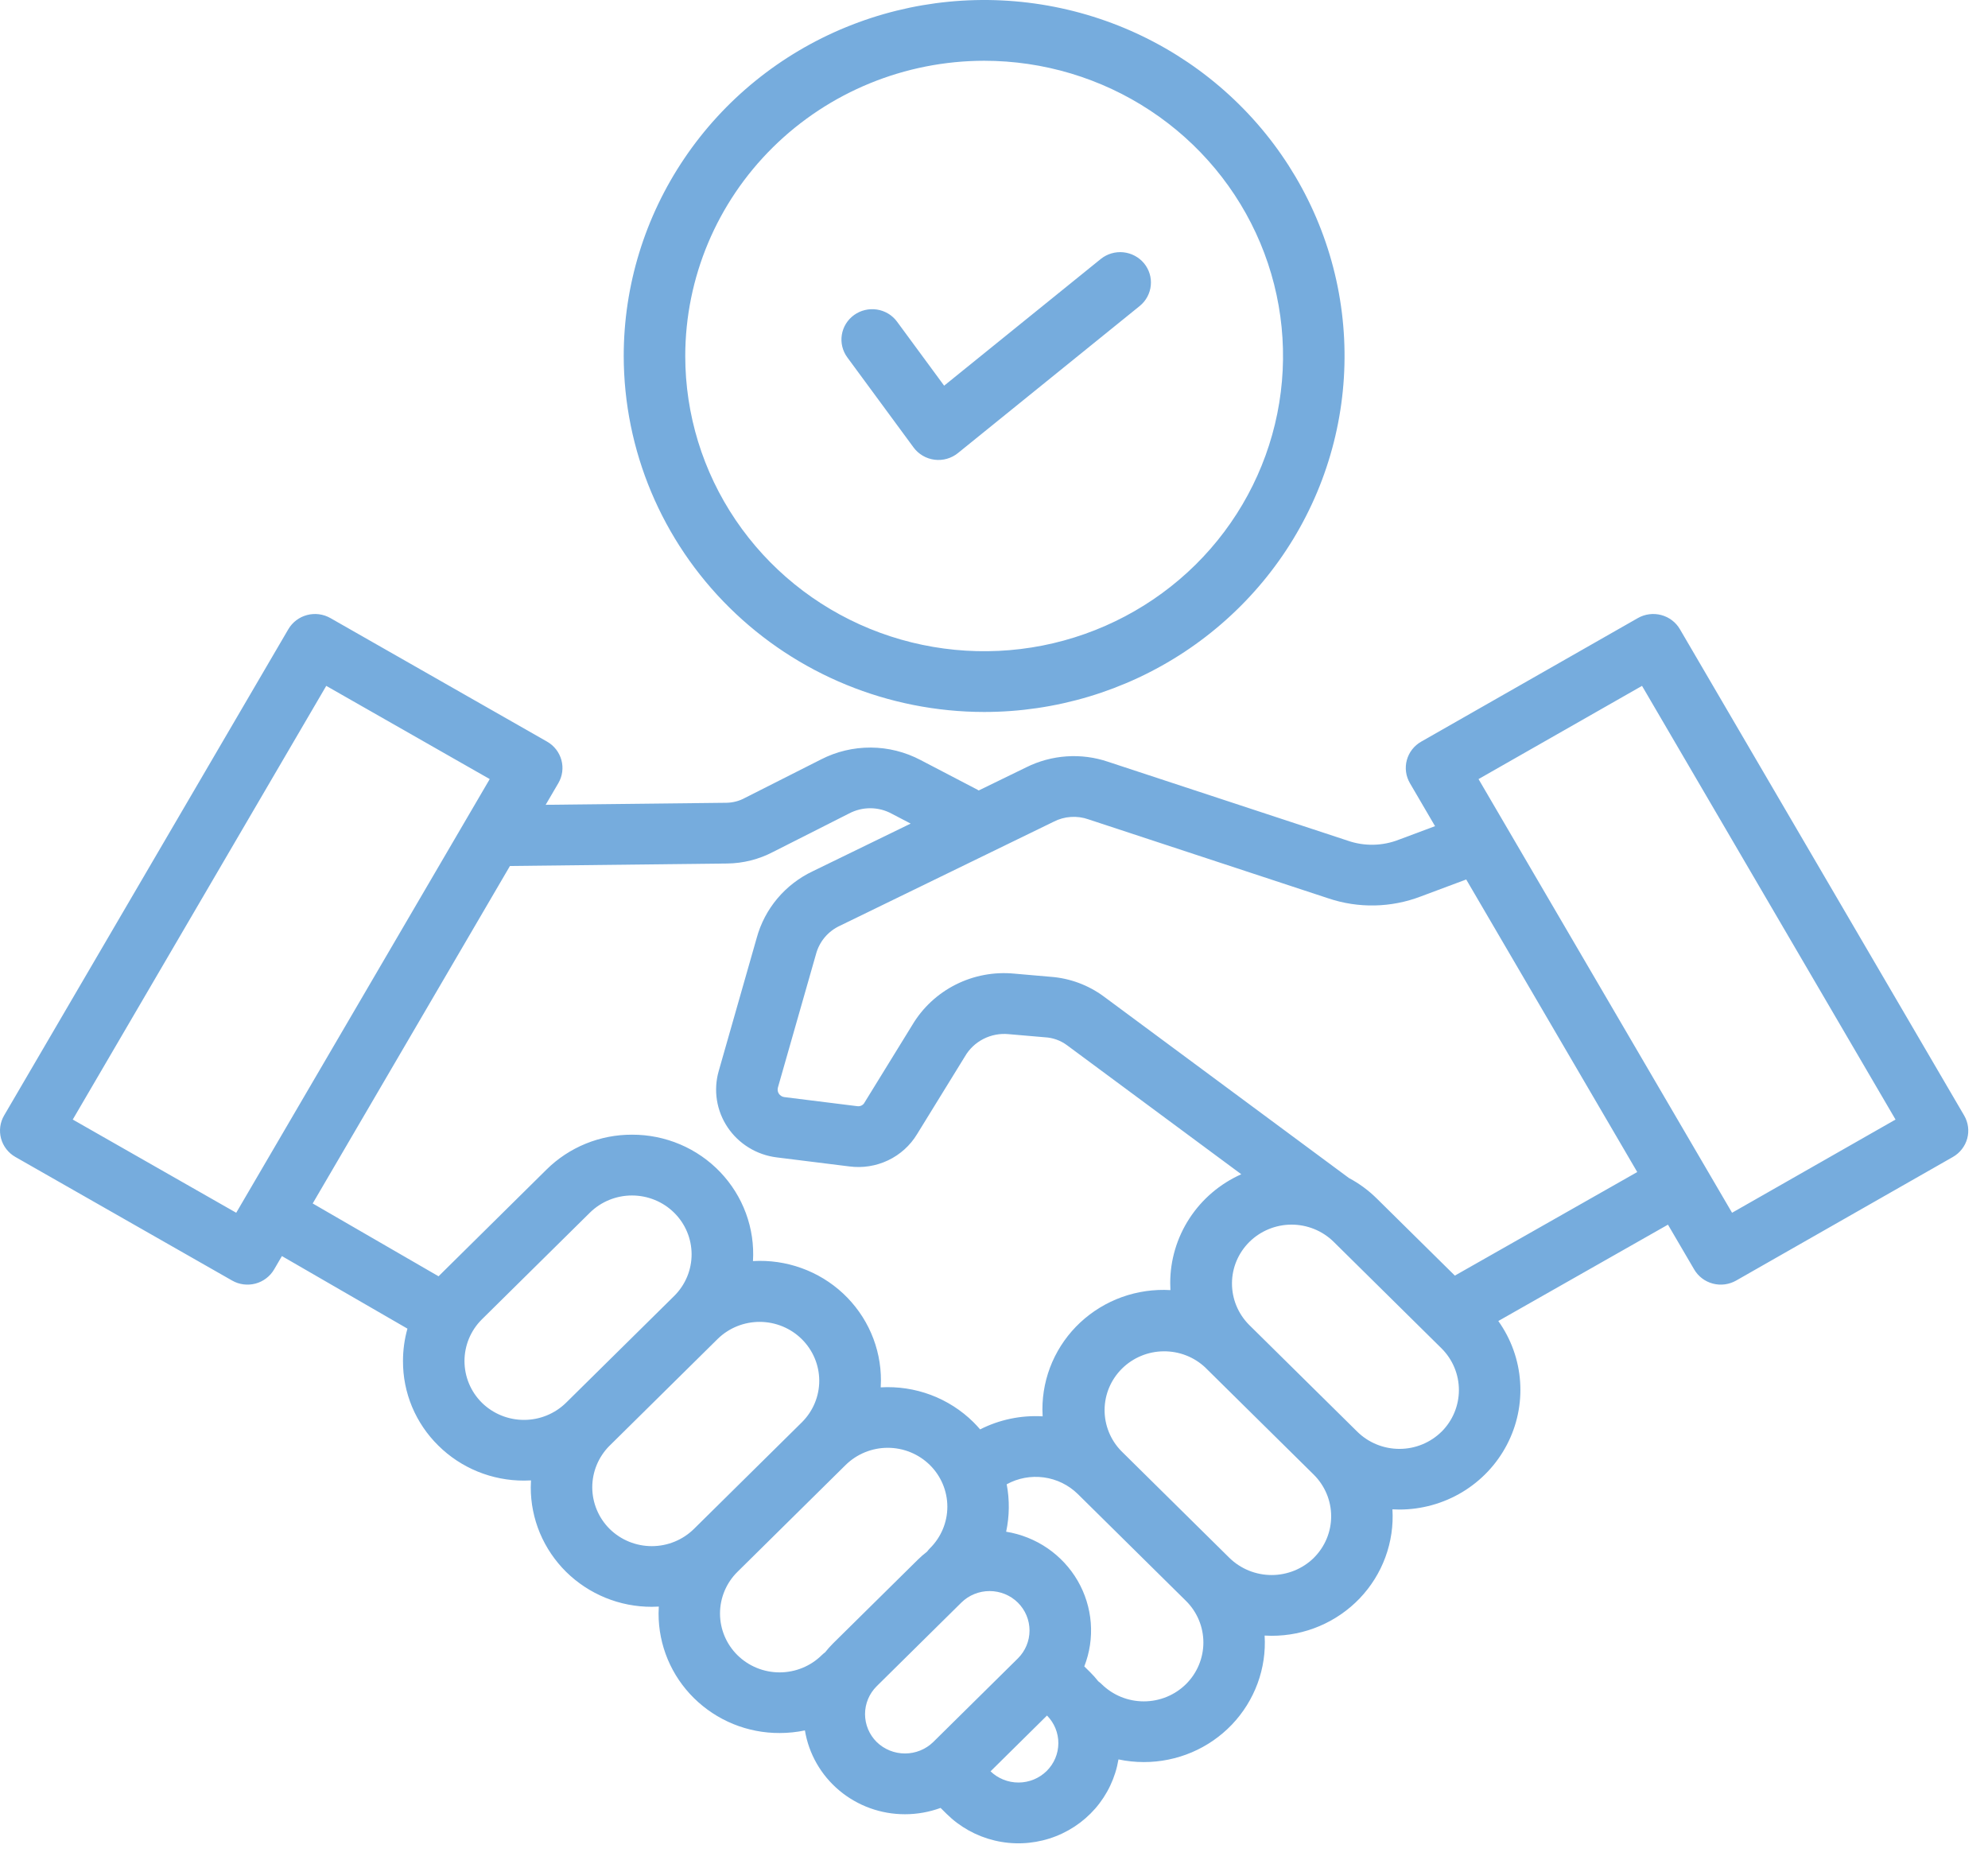 <svg width="62" height="58" viewBox="0 0 62 58" fill="none" xmlns="http://www.w3.org/2000/svg">
<path d="M0.48 36.082L7.239 39.936C7.348 39.999 7.468 40.039 7.593 40.055C7.718 40.071 7.845 40.063 7.967 40.031C8.088 39.999 8.202 39.943 8.302 39.867C8.402 39.791 8.486 39.697 8.549 39.589L8.792 39.173L12.707 41.436C12.614 41.765 12.568 42.105 12.568 42.446C12.566 42.936 12.662 43.421 12.851 43.874C13.041 44.327 13.319 44.738 13.671 45.084C14.021 45.431 14.438 45.706 14.896 45.893C15.354 46.08 15.846 46.176 16.342 46.175C16.414 46.175 16.487 46.172 16.56 46.169C16.556 46.239 16.553 46.311 16.553 46.383C16.552 46.873 16.649 47.358 16.838 47.811C17.028 48.263 17.306 48.675 17.656 49.021C18.007 49.367 18.424 49.642 18.882 49.829C19.34 50.016 19.831 50.112 20.327 50.111C20.401 50.111 20.473 50.108 20.546 50.104C20.542 50.176 20.539 50.247 20.539 50.32C20.538 50.809 20.635 51.295 20.824 51.748C21.013 52.2 21.291 52.612 21.642 52.958C21.993 53.304 22.409 53.579 22.867 53.766C23.326 53.953 23.817 54.049 24.313 54.047C24.579 54.047 24.844 54.02 25.103 53.966C25.224 54.697 25.604 55.361 26.176 55.84C26.748 56.319 27.473 56.581 28.223 56.58C28.602 56.58 28.978 56.513 29.334 56.383L29.524 56.571C29.935 56.977 30.452 57.264 31.017 57.399C31.583 57.535 32.175 57.513 32.729 57.337C33.283 57.162 33.777 56.838 34.157 56.403C34.536 55.968 34.787 55.437 34.882 54.87C35.141 54.925 35.406 54.953 35.671 54.953C36.186 54.954 36.695 54.85 37.167 54.65C37.64 54.449 38.066 54.154 38.419 53.785C38.772 53.415 39.044 52.978 39.22 52.501C39.396 52.023 39.471 51.515 39.44 51.008C39.512 51.012 39.584 51.015 39.657 51.015C40.172 51.016 40.681 50.913 41.153 50.712C41.626 50.511 42.052 50.217 42.405 49.848C42.758 49.478 43.031 49.041 43.206 48.564C43.382 48.086 43.457 47.578 43.426 47.071C43.498 47.075 43.57 47.078 43.643 47.078C44.335 47.077 45.013 46.889 45.604 46.534C46.195 46.178 46.675 45.67 46.993 45.063C47.312 44.457 47.455 43.776 47.408 43.094C47.362 42.412 47.126 41.757 46.728 41.198L52.019 38.193L52.836 39.589C52.963 39.807 53.172 39.966 53.418 40.031C53.664 40.096 53.925 40.062 54.146 39.936L60.905 36.082C61.125 35.956 61.286 35.749 61.352 35.507C61.418 35.264 61.383 35.005 61.256 34.788L52.391 19.622C52.264 19.404 52.054 19.246 51.809 19.181C51.563 19.116 51.301 19.15 51.081 19.275L44.322 23.13C44.102 23.255 43.941 23.462 43.875 23.705C43.809 23.948 43.844 24.206 43.971 24.424L44.755 25.765L43.634 26.184C43.12 26.387 42.549 26.399 42.027 26.216L34.556 23.757C34.141 23.616 33.702 23.559 33.265 23.589C32.828 23.618 32.401 23.734 32.01 23.928L30.523 24.652C30.509 24.643 30.496 24.635 30.481 24.627L28.71 23.703C28.233 23.451 27.7 23.317 27.159 23.314C26.618 23.311 26.084 23.438 25.604 23.685L23.239 24.881C23.06 24.98 22.859 25.033 22.653 25.036L17.018 25.099L17.413 24.424C17.541 24.206 17.575 23.947 17.509 23.705C17.443 23.462 17.283 23.255 17.062 23.129L10.303 19.275C10.083 19.15 9.821 19.116 9.576 19.181C9.33 19.246 9.121 19.404 8.993 19.622L0.128 34.788C0.001 35.005 -0.033 35.264 0.033 35.507C0.099 35.749 0.259 35.956 0.48 36.082ZM15.027 43.745C14.68 43.4 14.486 42.933 14.486 42.446C14.486 41.96 14.68 41.493 15.027 41.148L18.4 37.816C18.749 37.474 19.221 37.282 19.713 37.283C20.205 37.284 20.677 37.477 21.025 37.821C21.373 38.164 21.568 38.63 21.569 39.116C21.57 39.602 21.376 40.069 21.029 40.414L17.656 43.745C17.307 44.089 16.834 44.282 16.342 44.282C15.849 44.282 15.376 44.089 15.027 43.745ZM19.013 47.682C18.666 47.337 18.472 46.87 18.471 46.384C18.471 45.898 18.666 45.431 19.012 45.085L19.013 45.085L22.386 41.753C22.735 41.413 23.207 41.223 23.697 41.225C24.188 41.227 24.658 41.42 25.005 41.763C25.352 42.106 25.548 42.57 25.55 43.055C25.552 43.539 25.359 44.005 25.015 44.35L21.642 47.682C21.293 48.026 20.82 48.219 20.328 48.219C19.835 48.219 19.362 48.026 19.013 47.682ZM22.999 51.619C22.65 51.274 22.455 50.807 22.455 50.32C22.455 49.833 22.65 49.366 22.999 49.021L26.371 45.69C26.72 45.346 27.193 45.152 27.686 45.152C28.179 45.152 28.652 45.346 29.001 45.69C29.349 46.035 29.545 46.502 29.545 46.989C29.545 47.476 29.349 47.943 29.001 48.287C28.969 48.32 28.939 48.354 28.912 48.391C28.811 48.468 28.715 48.552 28.625 48.641L25.986 51.247C25.895 51.337 25.811 51.432 25.732 51.531C25.695 51.558 25.66 51.587 25.628 51.619C25.279 51.963 24.806 52.156 24.313 52.156C23.82 52.156 23.348 51.963 22.999 51.619ZM27.342 54.328C27.109 54.097 26.978 53.783 26.978 53.457C26.978 53.131 27.109 52.818 27.342 52.587L29.981 49.98C30.215 49.749 30.532 49.62 30.862 49.62C31.193 49.62 31.51 49.749 31.744 49.98C31.977 50.211 32.108 50.524 32.108 50.851C32.108 51.177 31.977 51.49 31.744 51.721L29.105 54.328C28.87 54.557 28.553 54.685 28.224 54.685C27.893 54.685 27.577 54.557 27.342 54.328ZM32.643 55.231C32.411 55.46 32.097 55.589 31.77 55.591C31.442 55.593 31.127 55.467 30.892 55.242L32.653 53.502C32.882 53.734 33.009 54.045 33.007 54.369C33.005 54.693 32.874 55.002 32.643 55.231ZM36.987 52.523C36.638 52.867 36.165 53.06 35.672 53.06C35.179 53.06 34.706 52.867 34.357 52.523C34.325 52.491 34.29 52.462 34.253 52.435C34.174 52.335 34.09 52.24 34 52.151L33.816 51.97C33.985 51.537 34.054 51.073 34.018 50.61C33.982 50.148 33.842 49.699 33.609 49.297C33.375 48.895 33.054 48.549 32.668 48.284C32.282 48.02 31.842 47.844 31.379 47.769C31.483 47.282 31.489 46.779 31.396 46.29C31.749 46.096 32.156 46.021 32.556 46.076C32.956 46.13 33.328 46.313 33.614 46.594L36.987 49.926C37.335 50.27 37.53 50.737 37.53 51.224C37.53 51.711 37.335 52.178 36.987 52.523ZM40.973 48.586C40.623 48.928 40.15 49.12 39.658 49.12C39.166 49.12 38.693 48.928 38.343 48.586L34.97 45.254C34.632 44.908 34.445 44.444 34.449 43.963C34.453 43.482 34.648 43.022 34.993 42.681C35.337 42.341 35.803 42.147 36.29 42.143C36.778 42.138 37.247 42.322 37.598 42.656V42.657L40.971 45.988C41.319 46.333 41.515 46.8 41.515 47.287C41.516 47.774 41.32 48.241 40.972 48.586H40.973ZM44.958 44.649C44.609 44.993 44.137 45.186 43.644 45.186C43.151 45.186 42.678 44.993 42.329 44.649L38.956 41.318C38.612 40.972 38.42 40.507 38.422 40.022C38.423 39.537 38.619 39.073 38.966 38.73C39.313 38.388 39.783 38.194 40.274 38.192C40.764 38.191 41.236 38.38 41.586 38.721L44.958 42.052C45.305 42.398 45.499 42.865 45.499 43.351C45.499 43.837 45.305 44.304 44.958 44.65L44.958 44.649ZM51.21 21.39L59.116 34.915L54.018 37.822L46.111 24.297L51.21 21.39ZM32.858 25.628C33.025 25.541 33.208 25.49 33.396 25.478C33.583 25.465 33.772 25.491 33.949 25.554L41.42 28.014C42.361 28.333 43.386 28.312 44.314 27.956L45.727 27.428L51.061 36.552L45.373 39.782L42.941 37.381C42.684 37.126 42.391 36.91 42.07 36.739L34.424 31.077C33.938 30.718 33.358 30.504 32.752 30.462L31.629 30.364C31 30.304 30.367 30.423 29.804 30.707C29.241 30.991 28.772 31.428 28.452 31.966L26.962 34.385C26.941 34.426 26.906 34.459 26.864 34.479C26.822 34.499 26.774 34.505 26.728 34.497L24.462 34.215C24.428 34.211 24.395 34.199 24.366 34.181C24.336 34.163 24.311 34.139 24.292 34.111C24.273 34.083 24.26 34.05 24.255 34.017C24.25 33.983 24.252 33.949 24.261 33.916L25.448 29.759C25.499 29.566 25.592 29.386 25.721 29.232C25.851 29.078 26.013 28.955 26.197 28.87L32.858 25.628ZM22.675 26.93C23.178 26.925 23.671 26.8 24.114 26.567L26.478 25.371C26.684 25.262 26.914 25.205 27.148 25.206C27.381 25.208 27.611 25.267 27.815 25.379L28.401 25.685L25.348 27.171C24.923 27.372 24.547 27.662 24.245 28.02C23.944 28.378 23.724 28.796 23.601 29.245L22.415 33.401C22.33 33.697 22.311 34.007 22.359 34.31C22.407 34.613 22.521 34.902 22.693 35.158C22.864 35.413 23.09 35.63 23.354 35.791C23.617 35.953 23.914 36.057 24.222 36.095L26.488 36.377C26.901 36.432 27.322 36.365 27.697 36.187C28.073 36.008 28.387 35.724 28.601 35.37L30.091 32.951C30.226 32.716 30.427 32.525 30.67 32.401C30.913 32.277 31.188 32.225 31.46 32.252L32.583 32.349C32.833 32.361 33.073 32.447 33.273 32.594L38.712 36.621C38.05 36.916 37.489 37.394 37.096 37.997C36.703 38.6 36.494 39.303 36.496 40.02C36.496 40.092 36.498 40.163 36.502 40.234C35.989 40.204 35.475 40.278 34.991 40.451C34.508 40.625 34.066 40.894 33.691 41.243C33.317 41.592 33.02 42.012 32.816 42.479C32.613 42.946 32.509 43.449 32.51 43.957C32.51 44.029 32.513 44.1 32.517 44.171C31.841 44.132 31.168 44.273 30.567 44.578C30.5 44.5 30.431 44.424 30.357 44.351C29.98 43.979 29.528 43.69 29.03 43.503C28.532 43.316 27.999 43.236 27.467 43.267C27.471 43.196 27.474 43.125 27.474 43.053C27.475 42.545 27.371 42.042 27.168 41.575C26.965 41.108 26.667 40.688 26.294 40.339C25.92 39.99 25.477 39.72 24.994 39.547C24.511 39.373 23.997 39.299 23.483 39.329C23.514 38.822 23.439 38.314 23.263 37.837C23.087 37.359 22.814 36.923 22.461 36.553C22.108 36.184 21.683 35.89 21.21 35.689C20.738 35.489 20.229 35.386 19.715 35.387C19.218 35.385 18.727 35.48 18.268 35.667C17.81 35.854 17.393 36.129 17.043 36.476L13.677 39.803L9.752 37.532L15.904 27.007L22.675 26.93ZM10.175 21.39L15.273 24.297L7.367 37.822L2.269 34.915L10.175 21.39ZM30.692 22.204C32.915 22.204 35.089 21.553 36.937 20.333C38.785 19.113 40.226 17.379 41.077 15.351C41.928 13.322 42.15 11.09 41.717 8.936C41.283 6.783 40.212 4.804 38.64 3.252C37.068 1.699 35.066 0.642 32.885 0.213C30.705 -0.215 28.445 0.005 26.391 0.845C24.337 1.685 22.582 3.108 21.347 4.934C20.112 6.76 19.452 8.906 19.452 11.102C19.456 14.045 20.641 16.867 22.748 18.948C24.855 21.03 27.712 22.201 30.692 22.204ZM30.692 1.895C32.536 1.895 34.338 2.435 35.871 3.447C37.404 4.458 38.599 5.896 39.305 7.579C40.01 9.261 40.195 11.112 39.835 12.898C39.475 14.684 38.587 16.325 37.284 17.613C35.98 18.9 34.319 19.777 32.511 20.133C30.703 20.488 28.828 20.305 27.125 19.609C25.422 18.912 23.966 17.732 22.942 16.217C21.917 14.703 21.371 12.923 21.371 11.102C21.373 8.661 22.357 6.321 24.104 4.595C25.852 2.869 28.221 1.898 30.692 1.895ZM26.426 11.147C26.276 10.943 26.214 10.69 26.254 10.442C26.294 10.193 26.432 9.971 26.638 9.823C26.843 9.676 27.1 9.615 27.351 9.654C27.603 9.693 27.828 9.829 27.977 10.033L29.445 12.028L34.333 8.074C34.53 7.917 34.782 7.843 35.033 7.868C35.285 7.894 35.517 8.017 35.678 8.21C35.838 8.404 35.915 8.652 35.89 8.901C35.866 9.15 35.743 9.38 35.548 9.54L29.875 14.13C29.774 14.212 29.657 14.272 29.531 14.308C29.406 14.344 29.274 14.353 29.145 14.337C29.015 14.32 28.89 14.278 28.778 14.212C28.666 14.146 28.568 14.059 28.491 13.954L26.426 11.147Z" fill="#76ACDD"/>
</svg>
